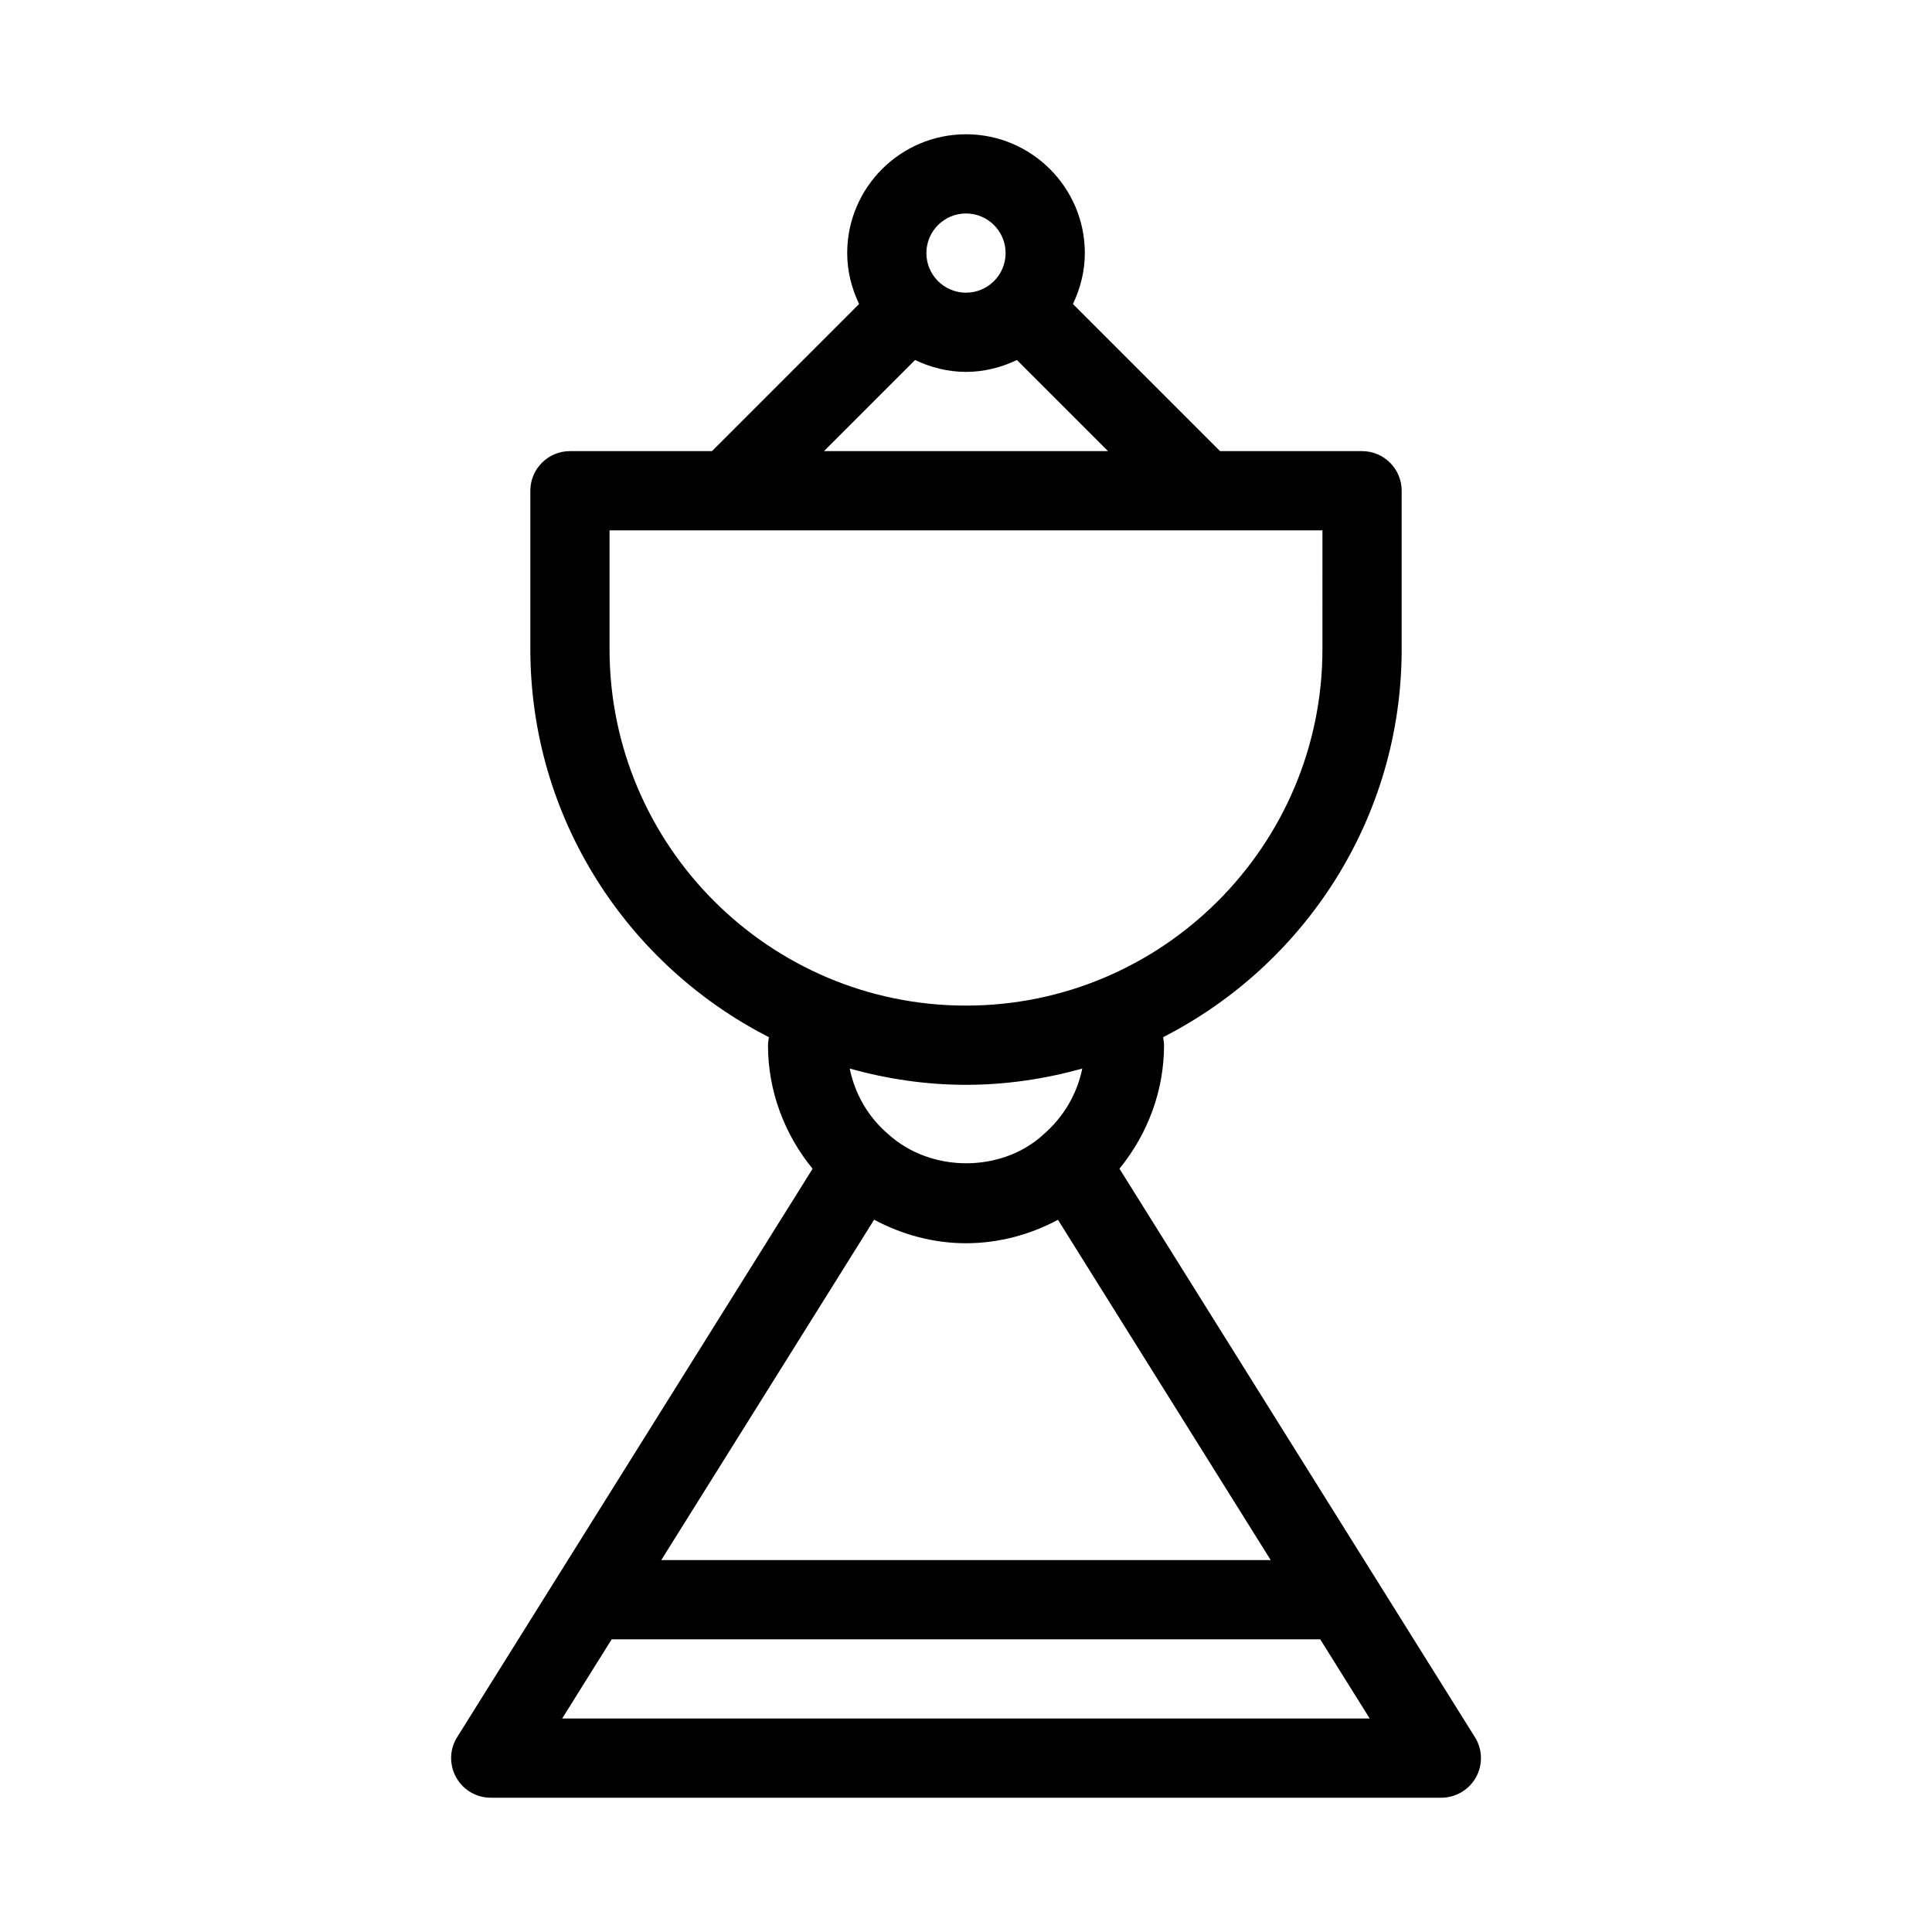 <?xml version="1.0" encoding="UTF-8"?>
<!-- The Best Svg Icon site in the world: iconSvg.co, Visit us! https://iconsvg.co -->
<svg fill="#000000" width="800px" height="800px" version="1.1" viewBox="144 144 512 512" xmlns="http://www.w3.org/2000/svg">
 <path d="m264.87 615c1.848 3.336 5.356 5.414 9.176 5.414h251.91c3.82 0 7.328-2.078 9.195-5.414 1.848-3.336 1.742-7.41-0.293-10.645l-94.191-150.64c7.492-9.191 11.816-20.652 11.816-32.723 0-0.82-0.188-1.387-0.23-2.141 37.449-19.105 63.203-57.98 63.203-102.82v-41.984c0-5.793-4.703-10.496-10.496-10.496h-37.641l-38.98-38.984c1.953-4.113 3.152-8.648 3.152-13.496 0-17.359-14.129-31.488-31.488-31.488-17.363 0-31.488 14.129-31.488 31.488 0 4.848 1.195 9.383 3.148 13.496l-38.984 38.984h-37.637c-5.793 0-10.496 4.703-10.496 10.496v41.984c0 44.84 25.758 83.715 63.207 102.82-0.043 0.754-0.23 1.32-0.23 2.141 0 12.133 4.367 23.637 11.82 32.746l-94.191 150.62c-2.039 3.234-2.125 7.305-0.277 10.645zm28.109-15.578 13.121-20.992h187.77l13.121 20.992zm107.02-125.95c8.711 0 17.023-2.289 24.371-6.215l56.383 90.184-161.51-0.004 56.406-90.203c7.387 3.949 15.68 6.238 24.352 6.238zm0-272.9c5.793 0 10.496 4.703 10.496 10.496 0 5.793-4.703 10.496-10.496 10.496-5.797 0-10.496-4.703-10.496-10.496 0-5.793 4.699-10.496 10.496-10.496zm-13.5 38.836c4.113 1.953 8.648 3.148 13.5 3.148 4.848 0 9.383-1.195 13.496-3.148l24.141 24.141h-75.277zm-80.965 76.621v-31.488h188.93l-0.004 31.488c0 52.082-42.383 94.465-94.465 94.465-52.078 0-94.461-42.383-94.461-94.465zm94.465 115.46c10.684 0 20.992-1.574 30.816-4.305-1.363 6.695-4.934 12.848-10.391 17.551-10.938 9.992-29.66 10.203-41.102-0.23-5.269-4.512-8.773-10.621-10.141-17.32 9.824 2.731 20.129 4.305 30.816 4.305z"/>
</svg>